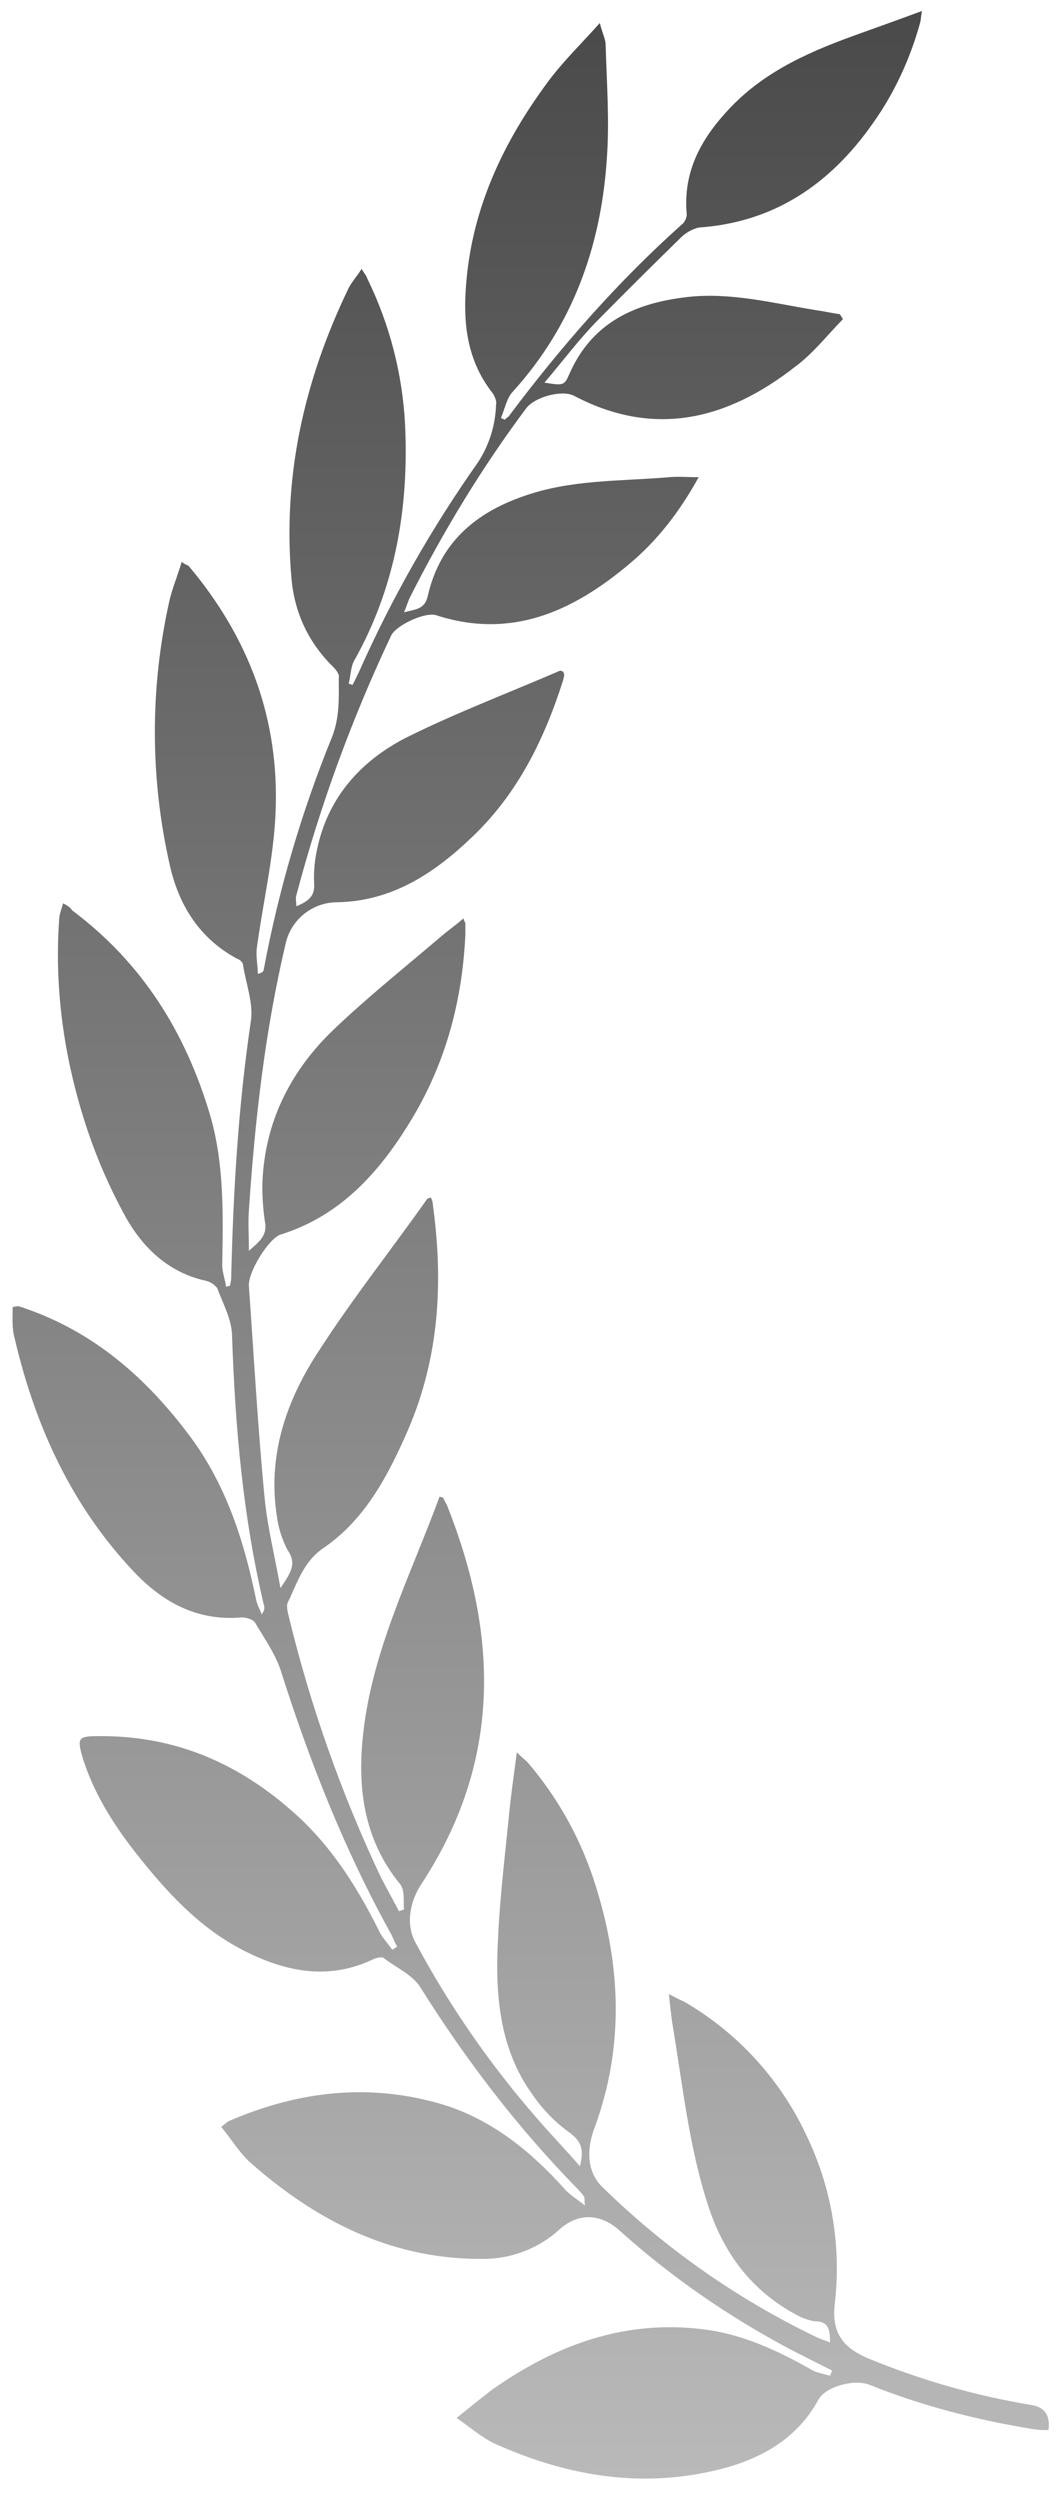 <svg width="37" height="87" viewBox="0 0 37 87" fill="none" xmlns="http://www.w3.org/2000/svg">
<path d="M2.196 31.434C2.126 31.676 2.057 31.853 2.057 32.025C1.885 34.547 2.266 37.005 3.055 39.356C3.398 40.37 3.812 41.314 4.327 42.264C4.949 43.418 5.878 44.293 7.182 44.572C7.33 44.612 7.462 44.699 7.558 44.819C7.772 45.382 8.078 45.946 8.078 46.504C8.185 49.654 8.454 52.74 9.178 55.826C9.216 55.933 9.216 56.035 9.109 56.175C9.044 55.998 8.937 55.826 8.905 55.617C8.491 53.615 7.874 51.688 6.634 50.008C5.121 47.974 3.296 46.359 0.855 45.522C0.785 45.484 0.715 45.484 0.645 45.452C0.613 45.452 0.581 45.452 0.441 45.484C0.441 45.839 0.409 46.225 0.511 46.574C1.23 49.654 2.508 52.423 4.67 54.704C5.668 55.756 6.871 56.422 8.427 56.282C8.561 56.282 8.803 56.352 8.872 56.454C9.178 56.98 9.559 57.506 9.763 58.101C10.761 61.257 11.964 64.305 13.547 67.182C13.654 67.353 13.719 67.563 13.826 67.74L13.654 67.847C13.482 67.6 13.273 67.391 13.171 67.144C12.377 65.566 11.454 64.128 10.112 62.974C8.18 61.289 5.98 60.382 3.404 60.414C2.711 60.414 2.679 60.484 2.883 61.187C3.259 62.379 3.914 63.43 4.67 64.407C5.744 65.776 6.908 67.074 8.491 67.879C9.94 68.615 11.448 68.931 13.031 68.159C13.139 68.126 13.273 68.089 13.343 68.126C13.788 68.475 14.373 68.717 14.647 69.178C16.23 71.701 18.023 74.046 20.121 76.187C20.185 76.257 20.255 76.326 20.325 76.434C20.362 76.466 20.325 76.504 20.362 76.745C20.051 76.504 19.81 76.359 19.638 76.155C18.468 74.856 17.126 73.767 15.441 73.241C12.892 72.473 10.418 72.752 7.976 73.804C7.906 73.836 7.869 73.874 7.702 74.013C8.046 74.432 8.32 74.888 8.695 75.237C11.073 77.341 13.756 78.672 16.955 78.602C17.886 78.572 18.776 78.213 19.466 77.588C20.083 77.024 20.84 76.992 21.532 77.588C23.357 79.235 25.348 80.604 27.516 81.758L28.965 82.493C28.928 82.563 28.928 82.6 28.89 82.67C28.649 82.6 28.407 82.563 28.235 82.455C27.065 81.795 25.863 81.232 24.522 81.06C21.768 80.706 19.364 81.581 17.126 83.158C16.751 83.443 16.37 83.754 15.892 84.14C16.402 84.489 16.783 84.838 17.266 85.053C19.842 86.207 22.525 86.63 25.316 85.858C26.657 85.471 27.79 84.774 28.482 83.513C28.718 83.056 29.716 82.772 30.269 82.987C32.094 83.722 34.015 84.21 35.942 84.527C36.124 84.556 36.31 84.567 36.495 84.559C36.564 84.038 36.355 83.754 35.872 83.684C33.939 83.361 32.049 82.821 30.237 82.074C29.303 81.688 28.928 81.13 29.062 80.11C29.285 78.115 28.939 76.099 28.064 74.293C27.157 72.357 25.682 70.743 23.835 69.666C23.695 69.597 23.523 69.527 23.282 69.387C23.32 69.774 23.352 70.053 23.389 70.332C23.765 72.543 23.974 74.749 24.693 76.885C25.246 78.495 26.207 79.729 27.688 80.534C27.891 80.651 28.112 80.732 28.343 80.775C28.826 80.775 28.89 81.022 28.89 81.511C28.718 81.441 28.584 81.403 28.445 81.339C25.672 80.01 23.137 78.233 20.942 76.08C20.362 75.489 20.459 74.641 20.706 74.013C21.768 71.105 21.597 68.196 20.636 65.32C20.141 63.856 19.371 62.5 18.366 61.327C18.259 61.219 18.157 61.15 17.99 60.978C17.883 61.783 17.776 62.518 17.711 63.221C17.572 64.617 17.4 66.022 17.336 67.423C17.228 69.355 17.368 71.282 18.538 72.892C18.89 73.409 19.332 73.86 19.842 74.223C20.255 74.539 20.325 74.819 20.185 75.382C19.67 74.786 19.192 74.293 18.742 73.772C17.076 71.873 15.634 69.79 14.443 67.563C14.1 66.897 14.303 66.092 14.684 65.534C17.438 61.327 17.368 56.947 15.575 52.423C15.543 52.316 15.473 52.252 15.441 52.144C15.441 52.107 15.371 52.107 15.302 52.075C14.271 54.876 12.892 57.543 12.618 60.554C12.447 62.379 12.726 64.096 13.928 65.566C14.1 65.781 14.035 66.162 14.062 66.441C13.998 66.479 13.928 66.479 13.89 66.511L13.273 65.357C11.885 62.428 10.803 59.363 10.042 56.212C10.005 56.067 9.973 55.89 10.005 55.788C10.348 55.091 10.557 54.318 11.314 53.829C12.72 52.847 13.514 51.339 14.201 49.761C15.302 47.202 15.436 44.577 15.06 41.873C15.06 41.808 15.028 41.738 14.996 41.669C14.926 41.701 14.856 41.701 14.856 41.738C13.622 43.488 12.28 45.173 11.105 46.998C9.973 48.715 9.318 50.604 9.629 52.708C9.681 53.135 9.808 53.549 10.005 53.931C10.348 54.42 10.112 54.736 9.763 55.262C9.559 54.141 9.318 53.159 9.216 52.182C8.974 49.692 8.84 47.239 8.663 44.749C8.631 44.261 9.35 43.102 9.763 42.962C11.899 42.297 13.273 40.719 14.379 38.862C15.543 36.898 16.096 34.762 16.198 32.518V32.132C16.198 32.1 16.16 32.062 16.128 31.96C15.854 32.202 15.543 32.416 15.269 32.658C14.035 33.71 12.758 34.73 11.588 35.851C10.177 37.214 9.28 38.899 9.146 40.928C9.109 41.454 9.146 41.98 9.216 42.474C9.318 42.962 9.076 43.171 8.663 43.526C8.663 42.962 8.631 42.543 8.663 42.119C8.872 39.007 9.216 35.921 9.935 32.867C10.02 32.454 10.244 32.082 10.571 31.814C10.897 31.547 11.305 31.399 11.727 31.397C13.654 31.365 15.13 30.377 16.439 29.121C18.023 27.613 18.951 25.719 19.606 23.653C19.606 23.62 19.638 23.545 19.638 23.476C19.638 23.443 19.606 23.406 19.606 23.368C19.568 23.368 19.536 23.336 19.498 23.336C17.711 24.109 15.849 24.812 14.1 25.687C12.549 26.492 11.416 27.753 11.04 29.54C10.952 29.931 10.916 30.331 10.933 30.731C10.971 31.188 10.729 31.365 10.316 31.536C10.316 31.397 10.278 31.257 10.316 31.15C11.138 28.043 12.242 25.018 13.617 22.112C13.788 21.758 14.819 21.27 15.2 21.415C17.813 22.252 19.949 21.27 21.908 19.622C22.874 18.817 23.663 17.798 24.318 16.606C23.942 16.606 23.593 16.574 23.282 16.606C21.565 16.751 19.847 16.681 18.194 17.277C16.509 17.867 15.302 18.919 14.888 20.744C14.787 21.2 14.475 21.2 14.062 21.307C14.169 21.061 14.201 20.921 14.271 20.782C15.441 18.468 16.783 16.257 18.328 14.191C18.64 13.805 19.568 13.558 19.981 13.773C22.772 15.243 25.316 14.61 27.688 12.753C28.305 12.297 28.788 11.669 29.341 11.105L29.233 10.934C28.965 10.896 28.649 10.826 28.375 10.789C26.894 10.547 25.418 10.161 23.904 10.338C22.112 10.547 20.599 11.213 19.81 13.032C19.638 13.418 19.606 13.418 18.951 13.316C19.606 12.544 20.153 11.808 20.808 11.143C21.774 10.161 22.735 9.211 23.733 8.234C23.899 8.082 24.1 7.973 24.318 7.918C26.931 7.741 28.89 6.415 30.371 4.306C31.123 3.254 31.675 2.063 32.024 0.801C32.056 0.694 32.056 0.56 32.089 0.383C31.337 0.662 30.645 0.909 29.958 1.156C28.305 1.746 26.69 2.417 25.418 3.748C24.42 4.8 23.765 5.953 23.904 7.461C23.904 7.569 23.835 7.741 23.733 7.81C21.495 9.812 19.536 12.05 17.744 14.438C17.711 14.508 17.609 14.545 17.572 14.61C17.54 14.578 17.47 14.578 17.438 14.54C17.572 14.223 17.642 13.842 17.851 13.628C19.912 11.352 20.91 8.621 21.119 5.567C21.221 4.236 21.119 2.905 21.081 1.574C21.081 1.36 20.974 1.188 20.878 0.801C20.185 1.574 19.568 2.17 19.053 2.873C17.604 4.832 16.541 7.005 16.262 9.495C16.096 10.998 16.16 12.436 17.159 13.697C17.228 13.805 17.298 13.982 17.266 14.084C17.245 14.794 17.029 15.484 16.643 16.08C15.018 18.379 13.625 20.832 12.484 23.406L12.275 23.83C12.243 23.83 12.168 23.792 12.135 23.792C12.205 23.545 12.205 23.234 12.312 23.019C13.756 20.465 14.234 17.696 14.1 14.787C14.011 13.022 13.566 11.293 12.79 9.705C12.758 9.597 12.688 9.528 12.586 9.356C12.414 9.635 12.21 9.844 12.103 10.091C10.59 13.247 9.833 16.574 10.144 20.116C10.246 21.307 10.729 22.354 11.588 23.197C11.695 23.304 11.829 23.476 11.792 23.583C11.792 24.281 11.829 24.951 11.556 25.649C10.492 28.262 9.696 30.975 9.178 33.747C9.178 33.78 9.146 33.855 8.974 33.887C8.974 33.608 8.905 33.291 8.937 33.012C9.146 31.434 9.527 29.857 9.592 28.279C9.731 25.021 8.663 22.182 6.565 19.692C6.533 19.66 6.457 19.66 6.323 19.552C6.184 20.041 5.98 20.497 5.878 20.991C5.217 23.994 5.228 27.105 5.91 30.103C6.221 31.499 6.946 32.658 8.25 33.361C8.357 33.393 8.459 33.501 8.459 33.576C8.561 34.236 8.835 34.939 8.727 35.567C8.287 38.545 8.116 41.524 8.046 44.502C8.046 44.577 8.008 44.679 8.008 44.749C7.976 44.749 7.906 44.749 7.874 44.787C7.837 44.54 7.735 44.261 7.735 44.014C7.767 42.264 7.804 40.509 7.321 38.83C6.463 35.921 4.949 33.501 2.508 31.676C2.47 31.606 2.4 31.536 2.196 31.434Z" fill="url(#paint0_linear_300_886)"/>
<defs>
<linearGradient id="paint0_linear_300_886" x1="18.472" y1="0.383" x2="18.472" y2="86.249" gradientUnits="userSpaceOnUse">
<stop stop-color="#4A4A4A"/>
<stop offset="1" stop-color="#B9B9B9"/>
</linearGradient>
</defs>
</svg>
